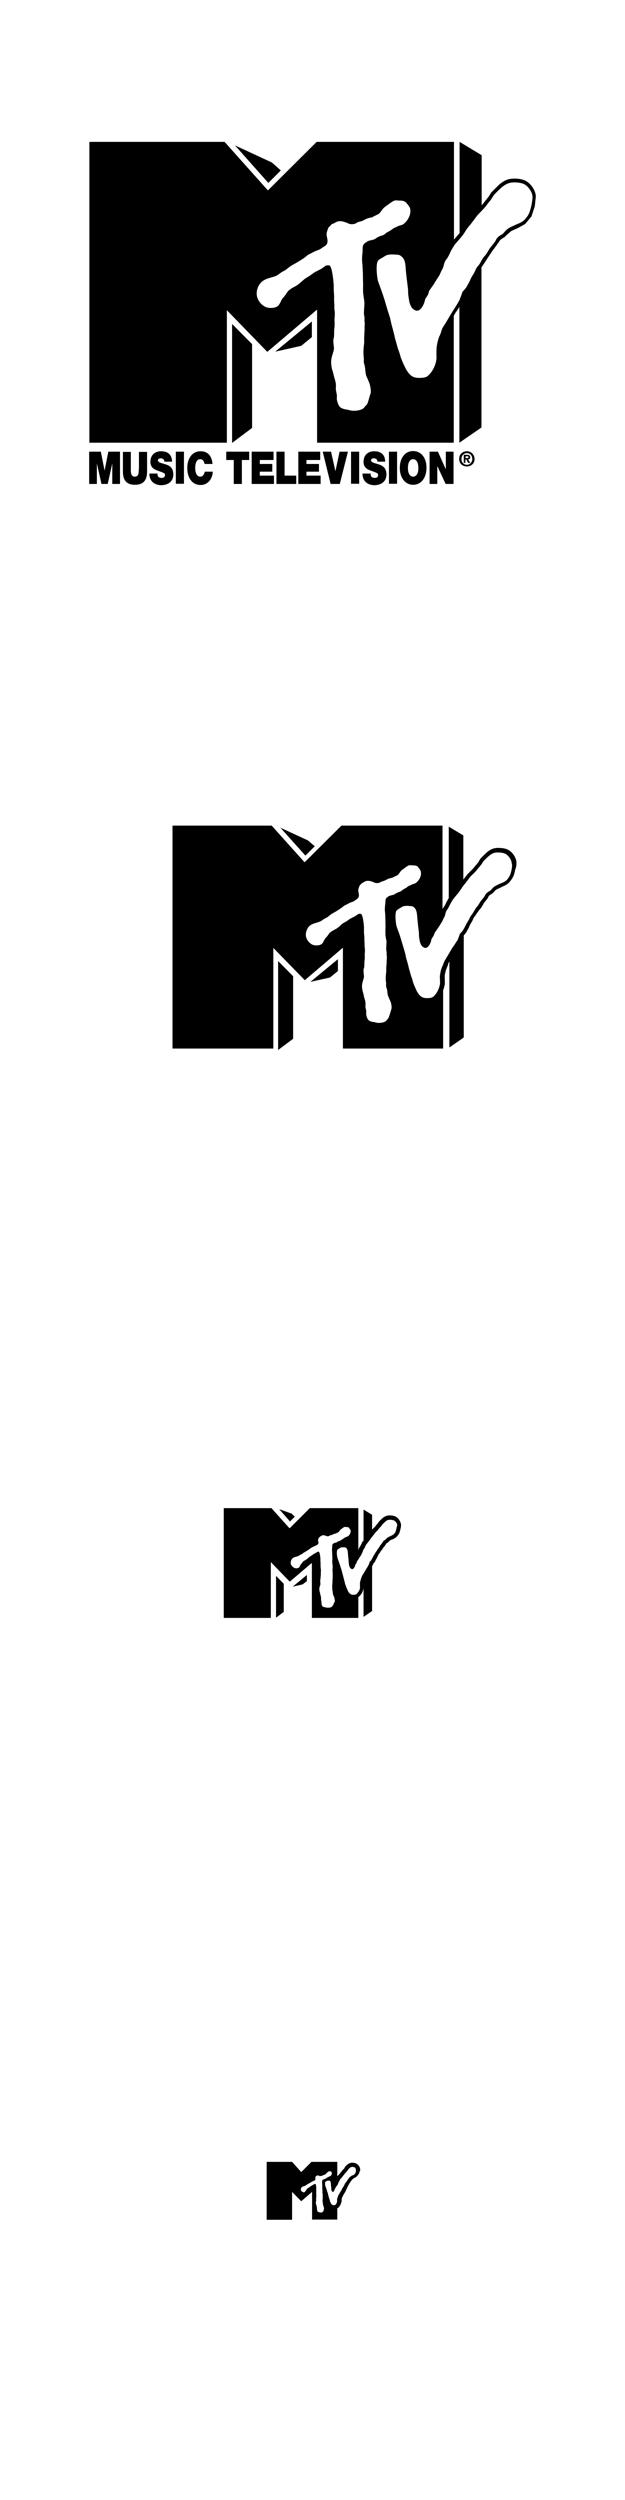 <?xml version="1.0" encoding="utf-8"?>
<!-- Generator: Adobe Illustrator 20.1.0, SVG Export Plug-In . SVG Version: 6.00 Build 0)  -->
<svg version="1.1" id="Layer_1" xmlns="http://www.w3.org/2000/svg" xmlns:xlink="http://www.w3.org/1999/xlink" x="0px" y="0px"
	 width="300px" height="1200px" viewBox="0 0 300 1200" style="enable-background:new 0 0 300 1200;" xml:space="preserve">
<style type="text/css">
	.st0{fill:none;}
	.st1{fill:#006600;}
	.st2{fill:none;stroke:#2C2C2C;stroke-miterlimit:10;}
	.st3{fill:#FDED02;}
</style>
<rect x="125.3" y="1027" class="st0" width="50" height="50"/>
<rect x="-1149" y="701" class="st1" width="116.1" height="116.1"/>
<rect x="330.3" y="900" class="st2" width="300" height="300"/>
<g>
	<path class="st0" d="M224.1,217.5c-1.4,0-2.6,1.1-2.6,2.8c0,1.7,1.2,2.8,2.6,2.8v0c1.4,0,2.6-1.1,2.6-2.8
		C226.7,218.6,225.5,217.5,224.1,217.5z M224.8,222.2l-0.9-1.7h-0.4v1.7h-0.8v-3.9h1.5c1,0,1.6,0.3,1.6,1.2c0,0.7-0.4,1-0.9,1l1,1.7
		H224.8z"/>
	<path class="st0" d="M224.1,219h-0.6v0.9h0.7c0.4,0,0.6-0.1,0.6-0.5C224.8,219,224.4,219,224.1,219z"/>
	<polygon points="121,165.2 111.4,155.5 111.4,212.6 121,205.4 	"/>
	<polygon points="149.7,161.8 149.7,154.3 132.1,168.8 144.6,166 	"/>
	<polygon points="134.8,81.8 130.5,78 112.8,69.8 128.8,87.8 	"/>
	<path d="M225.7,219.5c0-0.9-0.6-1.2-1.6-1.2h-1.5v3.9h0.8v-1.7h0.4l0.9,1.7h1l-1-1.7C225.3,220.5,225.7,220.2,225.7,219.5z
		 M224.2,219.9h-0.7V219h0.6c0.3,0,0.8,0,0.8,0.4C224.8,219.8,224.6,219.9,224.2,219.9z"/>
	<path d="M224.1,216.6c-1.9,0-3.7,1.3-3.7,3.7c0,2.3,1.7,3.6,3.7,3.6c1.9,0,3.7-1.3,3.7-3.6C227.7,218,226,216.6,224.1,216.6z
		 M224.1,223.1L224.1,223.1c-1.4,0-2.6-1.1-2.6-2.8c0-1.7,1.2-2.8,2.6-2.8c1.4,0,2.6,1.1,2.6,2.8
		C226.7,221.9,225.5,223.1,224.1,223.1z"/>
	<path d="M253,87.2c-1.6-1.1-4.5-1.7-7.4-1.4c-2.7,0.2-4.5,1.6-6,2.8c0,0-3.9,3.9-3.9,3.9l-1,1.7c0,0-3.5,4.4-3.5,4.4s0,0,0,0V74.5
		l-10.6-6.4l0,43.7l-0.1,0.2l-2.6,3V68.1H152l-23.4,23.3l-20.8-23.3H42.9v144.4h66v-63.6l19.4,20l23.9-20.3v63.9h65.6l0-60.9
		c0.5-0.9,0.9-1.6,0.9-1.6c0,0,0.6-0.8,0.6-0.8c0,0,0.6-0.9,1.2-1.9l0,65.2l10.6-7.3v-76.9c0.5-0.7,1.2-1.7,1.2-1.7
		c0.1-0.2,1.6-2.5,1.6-2.5c0,0,2.4-3.6,2.4-3.6c0-0.1,0.9-1.2,0.9-1.2l2.3-3.2c0.4-1,1.7-1.7,2.2-2l0.2-0.1l0.3-0.2l1.2-1.2
		c0,0,2-1.7,2-1.7l3.5-1.6l3.2-1.8c0,0,3-3.6,3-3.6l1.6-4.9c0,0,0.5-4.7,0.5-4.7C257.1,91.7,255.3,88.8,253,87.2z M173.9,126.5
		c0.1,0.5,0.3,4.7,0.3,5.4c0,2.1,0.1,4.4,0.1,5.4c-0.1,0.7,0,3.2,0,3.2c0.2,2,0.6,4.1,0.6,4.5c0.1,1-0.3,4.8-0.2,5.7
		c0,0.2,0.3,1.8,0.3,2.1c-0.2,1,0.1,2.2,0.1,2.6c-0.1,0.8-0.1,1.7-0.1,2.6c-0.1,1.4-0.1,2.9-0.2,4.1c0,0.3,0,2.6,0,2.6
		c-0.3,2.2-0.5,4.6-0.2,6.9c0.1,0.5,0,2,0,2.3c0.1,0.3,0.6,2.1,0.6,2.5c0.1,0.6,0.3,3.3,0.6,4c0.3,0.6,1.5,3.4,1.6,3.8
		c0.3,1.1,0.9,3.6,0.4,4.9c-0.5,1.2-1.1,4.2-1.6,4.9c-0.4,0.6-1,1-1.3,1.5c-0.3,0.4-0.8,0.8-1.3,1c-1.4,0.6-4,1-6.2,0.3
		c-0.9-0.3-2.3-0.2-3.8-1.1c-1.2-0.8-1.7-2.8-1.9-3.9c-0.1-0.5,0.1-1.9,0-2.1c0-0.3-0.5-2.4-0.5-3c0-0.3,0.1-1.7,0-2.6
		c-0.2-1.2-0.8-3.1-0.8-3.1c-0.2-0.8-0.6-2.5-0.6-2.5c-0.5-1.3-0.7-2.5-0.8-3.6c-0.2-1.9,0.2-3.5,0.7-5c0.2-0.8,0.5-1.6,0.6-2.4
		c0.1-0.6-0.4-3.2-0.3-4.1c0-0.4,0.3-1.5,0.3-1.7c0.1-0.7,0.1-2.7,0.1-3.1c0-0.4,0.3-2.1,0.2-3.8c0-0.7-0.1-1.4,0-2.1
		c0.1-0.8,0.2-2.7,0-3.6c-0.2-1.4-0.1-2.6-0.1-2.7c-0.1-1.4-0.2-3-0.1-4.2c0-0.2-0.2-2.4-0.2-3.1c0-0.4,0-3.1-0.1-3.4
		c-0.6-6.7-1.5-7.9-1.8-8.2c-0.4-0.2-1.3-0.2-1.9,0c-0.4,0.2-1.5,1.2-2.5,1.7c-0.9,0.5-2.6,1.3-3.2,1.7c-0.7,0.5-1.8,1.4-3.9,2.6
		c-0.5,0.3-1,0.8-1.5,1.2c-0.7,0.6-2.1,2-4.2,3.1c-1.1,0.5-2,1.2-2.8,1.9c-0.3,0.3-1.5,2.3-2.2,3c-0.7,0.7-1.2,1.7-1.3,2
		c-0.4,0.8-0.8,1.7-1.6,2.3c-1.2,0.9-3.9,1.1-5.6,0.4c-1-0.4-3.1-1.8-4-4.3c-0.9-2.4-0.2-5.5,1.7-7.5c1.2-1.3,3-1.9,4.8-2.4
		c1.1-0.3,2.2-0.6,3-1.1c0.4-0.2,1.7-1.2,2-1.4c0.4-0.3,1.9-1,2.1-1.2c0.3-0.2,1.8-1.5,2.8-2.1c1.7-0.9,3-1.7,3.8-2.2
		c0,0,2.3-1.3,3.8-2.7c0.3-0.3,1.8-0.9,3.4-1.8c0.4-0.2,2.1-0.8,2.5-1c0.3-0.1,1.4-1,1.8-1.2c1.5-0.8,2.2-1.7,1.8-4
		c-0.2-0.8-0.4-1.6-0.3-2.6c0-0.2,0.4-1.7,0.9-2.7c0.3-0.5,0.7-0.5,1-1c0.2-0.5,1.1-0.9,1.7-1c0.4-0.4,1.2-0.8,2.2-1
		c2.1-0.3,4.8,1.2,5.2,1.3c0.7,0.2,2,0.1,2.6-0.1c0.1,0,1-0.6,1.3-0.7c0.4-0.2,1.8-0.5,2-0.6c0.4-0.1,2.3-1.2,2.8-1.3
		c0.5-0.2,1.7-0.4,2.2-0.5c0.9-0.7,2.6-1.2,3.3-1.8c0.7-0.7,1.7-2.2,2-2.5c0.4-0.5,2.3-1.8,2.6-2c0.6-0.5,2-1.5,3-1.8
		c0.5-0.1,1.8,0.1,2.6,0.1c0.9,0,2.2,0.1,3.2,1.5c0.5,0.7,1.3,1.5,1.5,2.5c0.6,3.2-1.8,6.4-3.6,7.5c-0.2,0.1-1.1,0.4-1.6,0.5
		c-0.8,0.2-1.5,0.8-2,0.9c-1,0.3-1.5,1-1.9,1.2c-0.4,0.2-1.8,1.1-2.3,1.3c-0.3,0.2-0.9,1-2,1.3c-0.7,0.2-2.1,0.6-3.3,1.6
		c-0.5,0.4-2.4,0.8-3,0.9c-0.2,0.1-2.7,1.1-3,2.6c-0.3,1.5,0,1.9-0.3,4.1C173.7,124,173.8,125.6,173.9,126.5z M255.1,98.5
		c-0.2,0.9-0.7,3.1-1.4,4.4c-0.3,0.6-1.5,2.4-2.5,3.1c-0.9,0.7-2.2,1.3-2.8,1.5c-0.5,0.2-3,1.4-3.7,1.7c-1.2,0.7-1.9,1.4-2.5,2.1
		c-0.3,0.4-0.7,0.7-1,1.1c-0.2,0.1-2.4,1-3.2,2.9c-0.5,1.1-2.7,3.5-3.1,4.2c-0.6,1-1.4,2.5-2.2,3.3c-0.2,0.2-0.5,0.6-0.8,1
		c-0.3,0.4-0.5,0.8-0.8,1.3c-0.1,0.1-0.1,0.2-0.2,0.4c-0.5,0.9-1.1,1.9-1.5,2.2c-0.8,0.9-1.3,2.1-1.7,3.1c-0.2,0.4-1.6,2.4-2.1,3.8
		c-0.2,0.6-1.4,2.6-1.6,3c-0.3,0.7-1.8,2.2-2,2.5c-0.2,0.5-0.4,1.1-0.6,1.7c-0.2,0.6-0.7,1.7-0.8,2.2c-0.2,0.3-0.5,0.8-0.7,1.2
		c0,0,0,0,0,0c-0.2,0.3-0.4,0.7-0.6,1c-0.5,0.8-1,1.6-1.3,2.1c-0.2,0.3-0.4,0.6-0.6,0.9c-0.3,0.5-2.6,4.3-3.1,5.2
		c-0.2,0.4-0.5,0.8-0.8,1.3c-0.7,1-1.4,2.1-1.7,3.4c-0.2,0.8-0.8,2.2-0.9,2.3c-0.9,2.2-1.2,4.5-1.3,5.2c-0.1,1.1-0.1,2.2-0.1,3.2
		c0,1.1,0.1,2.2-0.1,3.2c-0.3,1.8-1,3.5-1.9,4.9c-0.2,0.4-1.1,1.6-2.1,2.5c-0.7,0.7-2,1-4.2,1c-3,0-4.3-1.1-5.9-3.5
		c-0.3-0.4-0.8-1.4-1.4-2.7c-0.8-1.7-1.5-3.3-2-5.3c-0.2-0.6-0.4-1.3-0.7-2c-0.3-0.7-0.8-2.8-0.9-3.1c-0.1-0.3-0.8-2.7-0.8-2.9
		c-0.3-1.5-0.7-2.8-1-4.1c-0.4-1.3-0.7-2.6-1-3.9c-0.2-1.3-0.9-3.3-1.4-4.8c0,0-0.9-3-1.2-4.1c-0.4-1.5-1.8-5.5-1.8-5.5
		c-0.5-1.4-1.7-4.6-1.8-5.1c-0.7-4.2-0.7-7.5,0-9c0.3-0.7,1.5-1.3,2.4-1.8c0.3-0.2,1.8-1.2,2.2-1.2c0.9-0.3,2.5-0.3,3.9-0.2
		c0.2,0,1.8,0,2.4,0.5c2.2,1.5,2.4,3.5,2.6,7.1c0,0,0.4,3.9,0.6,5.3c0.1,1.1,0.3,2.2,0.4,3.3c0.1,0.8,0.1,1.6,0.1,2.4
		c0.1,1.4,0.6,4.2,0.6,4.2c0.5,1.6,1,3.2,2.9,4c0.5,0.2,1.1,0.2,1.7-0.1c1.3-0.7,2.5-2.8,3-5.3c0-0.1,0.2-0.4,0.4-0.7
		c0.5-0.6,1.1-1.5,1.4-3c0.1-0.4,1-1.6,1.5-2.3c0.5-0.7,1-1.4,1.3-2c0.1-0.2,2.3-3.6,2.3-3.6s0.8-1.9,1.2-2.6
		c0.4-0.7,0.7-1.6,0.7-1.7c0.2-0.7,0.5-2.3,1.3-3.1c1-1.2,2.1-3.8,2.1-3.9c0.2-0.4,0.9-1.6,1.5-2.5c0,0,0.1-0.1,0.1-0.2v0
		c0,0,0,0,0-0.1c0.3-0.3,0.6-0.8,0.9-1.1l1.9-2.2c0.4-0.4,0.8-0.9,1.1-1.3c0.4-0.5,1.2-1.6,1.8-2.7c0.4-0.6,1.6-2.2,2-2.6
		c0.4-0.4,3.1-4.1,3.6-4.7c0.2-0.2,1.3-1.4,2-2.1c0,0,0,0,0,0c0.9-1,1.3-1.3,1.4-1.5c0.6-0.7,1.2-1.5,1.7-2.2
		c0.6-0.7,1.2-1.4,1.7-2.2c0.2-0.3,0.9-1.5,1.1-1.7c0.6-0.8,3.5-3.5,3.6-3.6c1.4-1.1,2.9-2.2,5.1-2.4c2.4-0.2,5,0.2,6.3,1.1
		c1.8,1.2,3.4,3.7,3.5,5.6C255.6,96,255.4,96.7,255.1,98.5z"/>
	<polygon points="50.2,225.9 50.2,225.9 48.4,216.8 42.8,216.8 42.8,232.3 46.5,232.3 46.5,222.4 46.5,222.4 48.7,232.3 51.7,232.3 
		53.9,222.4 53.9,222.4 53.9,232.3 57.6,232.3 57.6,216.8 52,216.8 	"/>
	<path d="M66.6,225.3c0,1.6,0,3.5-1.9,3.5c-1.9,0-1.9-2-1.9-3.5v-8.4H59v9.5c0,4.3,1.9,6.3,5.8,6.3c3.9,0,5.8-2.1,5.8-6.3v-9.5h-3.9
		V225.3z"/>
	<path d="M79.5,222.9c-1.8-0.6-3.6-0.8-3.7-1.9c0-0.9,0.9-1,1.4-1c0.4,0,0.8,0.1,1.2,0.4c0.3,0.3,0.5,0.7,0.5,1.2h3.7
		c-0.1-3.8-2.5-5-5.3-5c-2.6,0-5.1,1.5-5.1,5.1c0,3.1,2.3,3.8,4.3,4.5c2.2,0.8,2.7,1,2.7,1.8c0,1.2-1,1.4-1.6,1.4
		c-0.7,0-1.6-0.2-1.9-1.1c-0.1-0.3-0.1-0.6-0.1-1h-3.9c0,4.9,4.1,5.6,5.6,5.6c2.8,0,5.9-1.3,5.9-5.3
		C83.1,224.5,81.4,223.5,79.5,222.9z"/>
	<rect x="84.4" y="216.8" width="3.9" height="15.4"/>
	<path d="M96.1,228.8c-1.8,0-2.4-2.2-2.4-4.2c0-2.1,0.6-4.2,2.4-4.2c1.6,0,2,1.7,2.1,2.3h3.8c-0.3-3.9-2.3-6.1-5.7-6.1
		c-3.9,0-6.4,3.2-6.4,8.1c0,4.6,2.3,8.1,6.4,8.1c3.7,0,5.8-3.3,5.8-6.4h-3.8C98,227.7,97.4,228.8,96.1,228.8z"/>
	<polygon points="108.6,220.8 112.2,220.8 112.2,232.3 116.1,232.3 116.1,220.8 119.6,220.8 119.6,216.8 108.6,216.8 	"/>
	<polygon points="124.7,226.4 130.7,226.4 130.7,222.7 124.7,222.7 124.7,220.8 131.3,220.8 131.3,216.8 120.8,216.8 120.8,232.3 
		131.5,232.3 131.5,228.3 124.7,228.3 	"/>
	<polygon points="136.6,216.8 132.7,216.8 132.7,232.3 142.2,232.3 142.2,228.3 136.6,228.3 	"/>
	<polygon points="147.1,226.4 153.1,226.4 153.1,222.7 147.1,222.7 147.1,220.8 153.7,220.8 153.7,216.8 143.2,216.8 143.2,232.3 
		153.9,232.3 153.9,228.3 147.1,228.3 	"/>
	<polygon points="161,226.2 161,226.2 158.9,216.8 154.9,216.8 158.7,232.3 163.1,232.3 167,216.8 163,216.8 	"/>
	<rect x="168.5" y="216.8" width="3.9" height="15.4"/>
	<path d="M181.8,222.9c-1.8-0.6-3.6-0.8-3.7-1.9c0-0.9,0.9-1,1.4-1c0.4,0,0.8,0.1,1.2,0.4c0.3,0.3,0.5,0.7,0.5,1.2h3.7
		c-0.1-3.8-2.5-5-5.3-5c-2.6,0-5.1,1.5-5.1,5.1c0,3.1,2.3,3.8,4.3,4.5c2.2,0.8,2.7,1,2.7,1.8c0,1.2-1,1.4-1.6,1.4
		c-0.7,0-1.6-0.2-1.9-1.1c-0.1-0.3-0.1-0.6-0.1-1H174c0,4.9,4.1,5.6,5.6,5.6c2.8,0,5.9-1.3,5.9-5.3
		C185.4,224.5,183.6,223.5,181.8,222.9z"/>
	<rect x="186.7" y="216.8" width="3.9" height="15.4"/>
	<path d="M198.3,216.5c-3.9,0-6.4,3.4-6.4,8.1c0,4.7,2.6,8.1,6.4,8.1c3.9,0,6.4-3.4,6.4-8.1C204.8,219.9,202.2,216.5,198.3,216.5z
		 M198.3,228.8c-1,0-2.5-0.8-2.5-4.2c0-3.4,1.5-4.2,2.5-4.2c1,0,2.5,0.8,2.5,4.2C200.9,228,199.3,228.8,198.3,228.8z"/>
	<polygon points="214,225.1 213.9,225.1 210.2,216.8 206.2,216.8 206.2,232.3 209.9,232.3 209.9,223.9 210,223.9 213.9,232.3 
		217.7,232.3 217.7,216.8 214,216.8 	"/>
</g>
<polygon points="133.5,504 140.7,498.6 140.7,468.6 133.5,461.3 "/>
<polygon points="158.4,469.2 162.2,466.1 162.2,460.4 149,471.3 "/>
<polygon points="151.1,406.2 147.8,403.4 134.6,397.3 146.6,410.7 "/>
<path d="M247.9,413.9c-0.1-2-1.6-4.5-3.5-5.7c-1.1-0.8-3-1.2-4.9-1.2c-0.4,0-0.7,0-1.1,0c-2.4,0.2-4,1.5-4.9,2.3c0,0-2.4,2.2-3,3
	c-0.1,0.2-0.2,0.3-0.4,0.7c-0.1,0.2-0.3,0.4-0.3,0.6c-0.4,0.5-0.8,1-1.2,1.5l-0.1,0.1l-0.1,0.1c-0.4,0.5-0.8,1-1.3,1.6
	c-0.1,0.1-0.4,0.4-0.8,0.8l-0.1,0.1l-0.3,0.3l-0.3,0.3l0,0c-0.9,0.9-1,1.1-1.1,1.1l-0.4,0.5c-0.1,0.2-0.4,0.5-0.7,0.9
	c-0.3,0.4-0.7,0.9-1,1.3V401l-7-4.2l0,34.3c-0.4,0.6-0.7,1.2-0.9,1.6l0,0l0,0c0,0,0,0.1-0.1,0.1c0,0,0,0,0,0c-0.5,1.1-0.8,1.7-1,2
	c-0.1,0.2-0.2,0.3-0.2,0.3c-0.3,0.4-0.6,0.8-0.8,1.3l0-40.1h-48.5l-17.7,17.6l-15.8-17.6H82.8v107h48.4v-48.3l15.1,15.5l18.3-15.6
	v48.4h48.1l0-28c0.3-0.7,0.5-1.5,0.7-2.3c0.2-1,0.1-2,0.1-2.8c0-0.7-0.1-1.4,0-2.1c0-0.4,0.1-0.7,0.2-1c0.2-0.9,0.4-1.7,0.7-2.3
	l0-0.1c0.1-0.2,0.2-0.5,0.3-0.7c0.2-0.4,0.3-0.8,0.4-1.2c0.1-0.4,0.3-0.8,0.6-1.3l0,41.3l6.9-4.8v-48.9c0,0,0-0.1,0-0.1
	c0.1-0.1,0.1-0.2,0.2-0.2c0.3-0.3,0.5-0.6,0.7-0.9c0.3-0.3,0.5-0.6,0.6-1c0.1-0.1,0.2-0.3,0.3-0.5c0.5-0.8,0.8-1.4,0.9-1.8
	c0.2-0.5,0.7-1.4,1-1.9c0.3-0.4,0.4-0.6,0.5-0.9c0.3-0.6,0.5-1.3,0.9-1.7c0.4-0.4,0.7-1,1.3-1.9l0.1-0.1l0.1-0.1l0.1-0.1
	c0.2-0.4,0.4-0.6,0.6-0.9c0.2-0.3,0.3-0.4,0.3-0.4c0.8-0.8,1.4-1.9,1.9-2.8l0-0.1c0.1-0.1,0.4-0.5,0.6-0.8c0.9-1,1.5-1.8,1.8-2.6
	c0.2-0.4,0.6-0.7,1.3-1.1c0.2-0.1,0.3-0.2,0.5-0.3c0.4-0.4,0.7-0.7,1-1l0,0c0.4-0.5,0.7-0.8,1.3-1.1c0.5-0.2,2.2-1,2.5-1.2
	c0.6-0.2,1.8-0.8,2.6-1.4c1-0.8,2.1-2.4,2.4-3c0.5-0.8,0.9-2.1,1.2-3.8C247.8,416.2,247.9,415.5,247.9,413.9z M245.6,417.2
	c-0.1,0.7-0.5,2.3-1,3.3c-0.2,0.4-1.1,1.8-1.8,2.3c-0.7,0.5-1.7,1-2.1,1.1c-0.4,0.1-2.3,1-2.8,1.3c-0.9,0.5-1.4,1-1.9,1.6
	c-0.2,0.3-0.5,0.5-0.8,0.8c-0.1,0.1-1.8,0.8-2.4,2.2c-0.4,0.9-2,2.6-2.3,3.1c-0.4,0.7-1,1.8-1.6,2.4c-0.2,0.2-0.4,0.4-0.6,0.8
	c-0.2,0.3-0.4,0.6-0.6,1c-0.1,0.1-0.1,0.2-0.2,0.3c-0.4,0.6-0.8,1.4-1.1,1.7c-0.6,0.7-1,1.6-1.3,2.3c-0.1,0.3-1.2,1.8-1.6,2.8
	c-0.2,0.5-1.1,2-1.2,2.2c-0.2,0.5-1.4,1.6-1.5,1.8c-0.2,0.3-0.3,0.8-0.5,1.3c-0.1,0.4-0.5,1.3-0.6,1.6c-0.2,0.3-0.3,0.6-0.6,0.9
	c0,0,0,0,0,0c-0.2,0.3-0.3,0.5-0.5,0.8c-0.4,0.6-0.7,1.2-1,1.5c-0.2,0.2-0.3,0.4-0.5,0.7c-0.2,0.3-1.9,3.2-2.3,3.9
	c-0.2,0.3-0.4,0.6-0.6,1c-0.5,0.8-1,1.6-1.3,2.5c-0.2,0.6-0.6,1.6-0.7,1.7c-0.7,1.6-0.9,3.4-1,3.9c-0.1,0.8-0.1,1.6,0,2.4
	c0,0.9,0.1,1.7-0.1,2.4c-0.3,1.3-0.8,2.6-1.5,3.7c-0.2,0.3-0.8,1.2-1.6,1.9c-0.6,0.5-1.5,0.7-3.1,0.7c0,0,0,0,0,0
	c-2.2,0-3.2-0.8-4.4-2.6c-0.2-0.3-0.6-1-1-2c-0.6-1.3-1.1-2.4-1.5-4c-0.1-0.5-0.3-1-0.5-1.5c-0.2-0.5-0.6-2.1-0.7-2.3
	c0-0.3-0.6-2-0.6-2.2c-0.2-1.1-0.5-2.1-0.8-3.1c-0.3-1-0.6-2-0.7-2.9c-0.2-0.9-0.7-2.5-1-3.6c0,0-0.7-2.2-0.9-3
	c-0.3-1.1-1.3-4.1-1.3-4.1c-0.4-1-1.3-3.4-1.3-3.8c-0.5-3.1-0.5-5.6,0-6.7c0.3-0.5,1.1-1,1.8-1.4c0.2-0.1,1.4-0.9,1.6-0.9
	c0.5-0.1,1.2-0.2,1.9-0.2c0.3,0,0.7,0,1,0.1c0.1,0,1.4,0,1.8,0.3c1.6,1.1,1.8,2.6,2,5.3c0,0,0.3,2.9,0.4,4c0.1,0.8,0.2,1.6,0.3,2.5
	c0.1,0.6,0.1,1.2,0.1,1.8c0,1.1,0.4,3.1,0.4,3.1c0.4,1.2,0.7,2.4,2.2,3c0.2,0.1,0.3,0.1,0.5,0.1c0.2,0,0.5-0.1,0.7-0.2
	c1-0.5,1.9-2.1,2.2-4c0-0.1,0.2-0.3,0.3-0.5c0.3-0.5,0.8-1.1,1.1-2.2c0.1-0.3,0.7-1.2,1.1-1.7c0.4-0.6,0.8-1.1,1-1.5
	c0.1-0.1,1.7-2.7,1.7-2.7s0.6-1.4,0.9-1.9c0.3-0.5,0.5-1.2,0.5-1.3c0.1-0.6,0.4-1.7,0.9-2.3c0.7-0.9,1.5-2.8,1.6-2.9
	c0.2-0.3,0.7-1.2,1.1-1.9c0,0,0.1-0.1,0.1-0.1v0c0,0,0,0,0,0c0.2-0.3,0.5-0.6,0.6-0.8l1.4-1.7c0.3-0.3,0.6-0.6,0.8-1
	c0.3-0.4,0.9-1.2,1.4-2c0.3-0.5,1.2-1.7,1.5-2c0.3-0.3,2.3-3.1,2.7-3.5c0.1-0.2,1-1,1.5-1.5c0,0,0,0,0,0c0.7-0.7,1-1,1.1-1.1
	c0.4-0.6,0.9-1.1,1.3-1.6s0.9-1.1,1.3-1.6c0.2-0.2,0.7-1.1,0.8-1.3c0.4-0.6,2.6-2.6,2.7-2.7c1-0.8,2.1-1.7,3.8-1.8
	c0.3,0,0.6,0,0.9,0c1.5,0,3,0.3,3.8,0.9c1.4,0.9,2.5,2.8,2.6,4.2C245.9,415.3,245.8,415.9,245.6,417.2z M185.6,489.7
	c-0.2,0.3-0.6,0.6-1,0.8c-0.7,0.3-1.7,0.5-2.7,0.5c-0.6,0-1.3-0.1-1.9-0.3c-0.7-0.2-1.7-0.1-2.8-0.8c-0.9-0.6-1.3-2.1-1.4-2.9
	c-0.1-0.4,0-1.4,0-1.6c0-0.2-0.4-1.8-0.4-2.3c0-0.2,0.1-1.3,0-2c-0.1-0.9-0.6-2.3-0.6-2.3c-0.1-0.6-0.4-1.9-0.4-1.9
	c-0.3-0.9-0.5-1.9-0.6-2.7c-0.2-1.4,0.2-2.6,0.5-3.7c0.2-0.6,0.4-1.2,0.4-1.8c0-0.4-0.3-2.4-0.2-3.1c0-0.3,0.2-1.1,0.3-1.2
	c0.1-0.6,0.1-2.1,0.1-2.3c0-0.3,0.2-1.6,0.2-2.9c0-0.5-0.1-1,0-1.6c0.1-0.6,0.1-2,0-2.7c-0.2-1-0.1-1.9-0.1-2
	c-0.1-1.1-0.1-2.2-0.1-3.2c0-0.2-0.2-1.8-0.2-2.3c0-0.3,0-2.3,0-2.6c-0.4-5-1.1-5.9-1.4-6.1c-0.1-0.1-0.4-0.1-0.6-0.1
	c-0.3,0-0.6,0.1-0.8,0.2c-0.3,0.1-1.1,0.9-1.9,1.2c-0.7,0.4-2,1-2.4,1.3c-0.5,0.4-1.3,1-3,1.9c-0.4,0.2-0.7,0.6-1.1,0.9
	c-0.5,0.5-1.5,1.5-3.2,2.3c-0.8,0.4-1.5,0.9-2.1,1.4c-0.2,0.2-1.1,1.7-1.7,2.2c-0.5,0.5-0.9,1.3-1,1.5c-0.3,0.6-0.6,1.3-1.2,1.7
	c-0.5,0.4-1.5,0.6-2.4,0.6c-0.6,0-1.3-0.1-1.8-0.3c-0.8-0.3-2.3-1.4-3-3.2c-0.7-1.8-0.1-4.1,1.2-5.6c0.9-1,2.3-1.4,3.6-1.8
	c0.8-0.2,1.6-0.5,2.2-0.8c0.3-0.2,1.3-0.9,1.5-1c0.3-0.2,1.4-0.7,1.6-0.9c0.2-0.1,1.3-1.1,2.1-1.6c1.3-0.7,2.3-1.3,2.9-1.7
	c0,0,1.7-1,2.9-2.1c0.3-0.2,1.3-0.6,2.5-1.3c0.3-0.2,1.5-0.6,1.9-0.7c0.2-0.1,1.1-0.7,1.3-0.9c1.1-0.6,1.7-1.3,1.4-3
	c-0.1-0.6-0.3-1.2-0.2-1.9c0-0.2,0.3-1.3,0.7-2c0.2-0.4,0.5-0.4,0.7-0.7c0.2-0.4,0.8-0.7,1.2-0.8c0.3-0.3,0.9-0.6,1.6-0.7
	c0.2,0,0.3,0,0.5,0c1.5,0,3.1,0.9,3.4,1c0.2,0,0.4,0.1,0.7,0.1c0.5,0,1-0.1,1.3-0.2c0.1,0,0.7-0.4,1-0.5c0.3-0.1,1.3-0.4,1.5-0.5
	c0.3-0.1,1.7-0.9,2.1-1c0.4-0.1,1.2-0.3,1.7-0.4c0.7-0.5,2-0.9,2.5-1.3c0.6-0.5,1.3-1.7,1.5-1.9c0.3-0.4,1.7-1.3,1.9-1.5
	c0.5-0.4,1.5-1.1,2.2-1.3c0.1,0,0.2,0,0.3,0c0.4,0,1.2,0.1,1.7,0.1c0,0,0,0,0,0c0.7,0,1.7,0,2.4,1.1c0.4,0.6,1,1.1,1.1,1.9
	c0.5,2.4-1.3,4.8-2.7,5.6c-0.1,0.1-0.8,0.3-1.2,0.4c-0.6,0.2-1.1,0.6-1.5,0.7c-0.8,0.2-1.1,0.7-1.4,0.9c-0.3,0.2-1.4,0.8-1.7,1
	c-0.3,0.1-0.7,0.7-1.5,1c-0.5,0.2-1.6,0.5-2.5,1.2c-0.4,0.3-1.8,0.6-2.2,0.7c-0.2,0-2,0.8-2.2,1.9c-0.2,1.1,0,1.4-0.3,3.1
	c-0.1,1-0.1,2.2,0,2.9c0.1,0.3,0.2,3.5,0.2,4.1c0,1.6,0.1,3.3,0,4c0,0.5,0,2.4,0,2.4c0.1,1.5,0.4,3.1,0.5,3.3
	c0.1,0.7-0.2,3.6-0.1,4.2c0,0.1,0.2,1.3,0.2,1.6c-0.1,0.7,0.1,1.6,0.1,2c0,0.6-0.1,1.3-0.1,2c0,1.1-0.1,2.1-0.2,3.1
	c0,0.2,0,1.9,0,1.9c-0.2,1.7-0.4,3.4-0.1,5.1c0.1,0.3,0,1.5,0,1.7c0,0.3,0.4,1.6,0.5,1.9c0.1,0.4,0.2,2.5,0.5,3
	c0.2,0.5,1.1,2.6,1.2,2.8c0.3,0.8,0.7,2.7,0.3,3.7c-0.3,0.9-0.9,3.1-1.2,3.7C186.3,489,185.9,489.3,185.6,489.7z"/>
<g>
	<polygon points="132.5,776.5 136.2,773.7 136.2,760.2 132.5,756.4 	"/>
	<polygon points="145.3,760.5 147.3,758.9 147.3,756 140.5,761.6 	"/>
	<polygon points="141.5,728 139.9,726.5 134,724.4 139.2,730.3 	"/>
	<path d="M192.5,731.9c-0.1-1.3-1-2.9-2.2-3.7c-1-0.7-2.5-0.8-3.1-0.8c-0.2,0-0.4,0-0.6,0c-1.5,0.1-2.6,1-3.1,1.4
		c0,0-1.3,1.2-1.7,1.7c0,0.1-0.2,0.2-0.3,0.4c0,0.1-0.1,0.2-0.1,0.2c-0.2,0.3-0.4,0.5-0.6,0.7l-0.1,0.1c-0.2,0.3-0.4,0.5-0.6,0.8
		c-0.1,0.1-0.2,0.2-0.4,0.4l-0.1,0.1l-0.6,0.6v0l0,0v0c-0.3,0.3-0.3,0.3-0.4,0.4l0,0v-7.1l-4.1-2.5l0,14.9c-0.1,0.1-0.1,0.2-0.2,0.2
		l-0.5,0.5v0.3c-0.1,0.3-0.3,0.5-0.4,0.6c0,0,0,0,0,0l0,0l0,0l0,0l0,0.1c-0.3,0.7-0.5,1-0.5,1c-0.5,0.6-0.8,1.5-0.9,1.9c0,0,0,0,0,0
		l0-20.2h-23.3l-8.6,8.6l-1.1,1.1l-1.1-1.2l-7.6-8.5h-22.9v52.7H130v-23.1v-3.7l2.6,2.7l6.5,6.7l8.1-6.9l2.5-2.1v3.2v23.2h22.3l0-10
		c0.1-0.1,0.3-0.2,0.4-0.3c0.5-0.5,1-1.1,1.1-1.3c0,0,0,0,0,0c0.5-0.7,0.8-1.6,1-2.6l0,13.7l4.1-2.8v-21.4l0,0l0.1-0.2l0.1-0.2
		c0,0,0-0.1,0.1-0.2c0.1-0.2,0.2-0.5,0.3-0.7c0-0.1,0-0.1,0.1-0.2c0.4-0.4,0.7-0.7,0.8-1.1c0-0.1,0.1-0.1,0.1-0.2
		c0.3-0.5,0.4-0.8,0.6-1.1c0.1-0.2,0.3-0.6,0.4-0.8c0.1-0.2,0.2-0.4,0.3-0.6c0.1-0.2,0.2-0.5,0.3-0.6c0.2-0.3,0.5-0.6,0.8-1.1l0,0
		l0,0l0-0.1c0.1-0.2,0.2-0.3,0.3-0.4c0-0.1,0.1-0.1,0.1-0.1c0.4-0.5,0.8-1,1.1-1.6c0.1-0.1,0.2-0.2,0.3-0.3c0.5-0.6,0.8-1,1-1.5
		c0,0,0.1-0.1,0.3-0.2c0.1-0.1,0.3-0.1,0.5-0.3c0.2-0.2,0.4-0.4,0.6-0.6c0.2-0.2,0.3-0.3,0.4-0.4c0.2-0.1,1-0.5,1.2-0.5
		c0.4-0.1,1-0.5,1.6-0.9c0.8-0.6,1.5-1.8,1.5-1.8c0.3-0.5,0.5-1.3,0.7-2.2C192.4,733.3,192.5,732.8,192.5,731.9z M190.3,733.7
		c-0.1,0.3-0.3,1.2-0.5,1.7c-0.1,0.2-0.6,0.9-1,1.2c-0.4,0.3-0.9,0.5-1.1,0.6c-0.2,0.1-1.2,0.5-1.4,0.7c-0.5,0.3-0.7,0.5-1,0.8
		c-0.1,0.1-0.3,0.3-0.4,0.4c-0.1,0.1-0.9,0.4-1.2,1.1c-0.2,0.4-1,1.4-1.2,1.6c-0.2,0.4-0.5,1-0.8,1.3c-0.1,0.1-0.2,0.2-0.3,0.4
		c-0.1,0.1-0.2,0.3-0.3,0.5c0,0-0.1,0.1-0.1,0.1c-0.2,0.3-0.4,0.7-0.6,0.9c-0.3,0.4-0.5,0.8-0.7,1.2c-0.1,0.1-0.6,0.9-0.8,1.4
		c-0.1,0.2-0.6,1-0.6,1.1c-0.1,0.3-0.7,0.8-0.8,0.9c-0.1,0.2-0.2,0.4-0.2,0.7c-0.1,0.2-0.3,0.7-0.3,0.8c-0.1,0.1-0.2,0.3-0.3,0.5
		c0,0,0,0,0,0c-0.1,0.1-0.2,0.3-0.2,0.4c-0.2,0.3-0.4,0.6-0.5,0.8c-0.1,0.1-0.2,0.2-0.2,0.3c-0.1,0.2-1,1.7-1.2,2
		c-0.1,0.2-0.2,0.3-0.3,0.5c-0.3,0.4-0.5,0.8-0.7,1.3c-0.1,0.3-0.3,0.8-0.3,0.9c-0.3,0.8-0.5,1.7-0.5,2c-0.1,0.4,0,0.8,0,1.2
		c0,0.4,0,0.9,0,1.2c-0.1,0.7-0.4,1.4-0.8,1.9c-0.1,0.1-0.4,0.6-0.8,1c-0.3,0.3-0.8,0.4-1.6,0.4c0,0,0,0,0,0c-1.1,0-1.6-0.4-2.3-1.3
		c-0.1-0.1-0.3-0.5-0.5-1c-0.3-0.7-0.6-1.3-0.8-2c-0.1-0.2-0.2-0.5-0.3-0.8c-0.1-0.3-0.3-1.1-0.3-1.2c0-0.1-0.3-1-0.3-1.1
		c-0.1-0.6-0.3-1.1-0.4-1.6c-0.1-0.5-0.3-1-0.4-1.5c-0.1-0.5-0.3-1.3-0.5-1.8c0,0-0.4-1.2-0.5-1.6c-0.2-0.6-0.7-2.1-0.7-2.1
		c-0.2-0.5-0.7-1.8-0.7-2c-0.3-1.6-0.3-2.9,0-3.5c0.1-0.3,0.6-0.5,0.9-0.7c0.1-0.1,0.7-0.4,0.8-0.5c0.2-0.1,0.6-0.1,1-0.1
		c0.2,0,0.4,0,0.5,0c0.1,0,0.7,0,0.9,0.2c0.8,0.6,0.9,1.4,1,2.7c0,0,0.1,1.5,0.2,2.1c0.1,0.4,0.1,0.8,0.1,1.3c0,0.3,0,0.6,0.1,0.9
		c0,0.6,0.2,1.6,0.2,1.6c0.2,0.6,0.4,1.2,1.1,1.6c0.1,0,0.2,0.1,0.3,0.1c0.1,0,0.3,0,0.4-0.1c0.5-0.3,1-1.1,1.2-2.1
		c0-0.1,0.1-0.2,0.2-0.3c0.2-0.2,0.4-0.6,0.5-1.1c0-0.1,0.4-0.6,0.6-0.9c0.2-0.3,0.4-0.6,0.5-0.8c0-0.1,0.9-1.4,0.9-1.4
		s0.3-0.7,0.5-1c0.1-0.3,0.3-0.6,0.3-0.7c0.1-0.3,0.2-0.9,0.5-1.2c0.4-0.4,0.8-1.5,0.8-1.5c0.1-0.2,0.3-0.6,0.6-1c0,0,0,0,0.1-0.1v0
		c0,0,0,0,0,0c0.1-0.1,0.2-0.3,0.3-0.4l0.7-0.9c0.1-0.2,0.3-0.3,0.4-0.5c0.1-0.2,0.4-0.6,0.7-1c0.2-0.2,0.6-0.9,0.8-1
		c0.1-0.1,1.2-1.6,1.4-1.8c0.1-0.1,0.5-0.5,0.8-0.8c0,0,0,0,0,0c0.4-0.4,0.5-0.5,0.5-0.6c0.2-0.3,0.4-0.6,0.7-0.8
		c0.2-0.3,0.5-0.5,0.7-0.8c0.1-0.1,0.3-0.6,0.4-0.6c0.2-0.3,1.4-1.3,1.4-1.4c0.5-0.4,1.1-0.9,2-0.9c0.2,0,0.3,0,0.5,0
		c0.8,0,1.6,0.2,2,0.5c0.7,0.5,1.3,1.4,1.3,2.1C190.5,732.7,190.4,733,190.3,733.7z M159.9,770.5c-0.2,0.2-0.4,0.4-0.5,0.6
		c-0.1,0.2-0.3,0.3-0.5,0.4c-0.3,0.1-0.9,0.2-1.4,0.2c-0.3,0-0.7,0-1-0.1c-0.3-0.1-0.9-0.1-1.5-0.4c-0.5-0.3-0.6-1.1-0.7-1.5
		c0-0.2,0-0.7,0-0.8c0-0.1-0.2-0.9-0.2-1.2c0-0.1,0-0.7,0-1c-0.1-0.5-0.3-1.2-0.3-1.2c-0.1-0.3-0.2-1-0.2-1c-0.2-0.5-0.3-1-0.3-1.4
		c-0.1-0.7,0.1-1.4,0.3-1.9c0.1-0.3,0.2-0.6,0.2-0.9c0-0.2-0.1-1.2-0.1-1.6c0-0.1,0.1-0.6,0.1-0.6c0-0.3,0.1-1.1,0.1-1.2
		c0-0.2,0.1-0.8,0.1-1.5c0-0.3,0-0.5,0-0.8c0-0.3,0.1-1,0-1.4c-0.1-0.5-0.1-1-0.1-1c0-0.6-0.1-1.1,0-1.6c0-0.1-0.1-0.9-0.1-1.2
		c0-0.2,0-1.2,0-1.3c-0.2-2.6-0.6-3.1-0.7-3.2c-0.1,0-0.2-0.1-0.3-0.1c-0.1,0-0.3,0-0.4,0.1c-0.2,0.1-0.6,0.4-1,0.6
		c-0.4,0.2-1,0.5-1.2,0.7c-0.3,0.2-0.7,0.5-1.5,1c-0.2,0.1-0.4,0.3-0.6,0.5c-0.3,0.2-0.8,0.8-1.6,1.2c-0.4,0.2-0.8,0.4-1.1,0.7
		c-0.1,0.1-0.6,0.9-0.9,1.2c-0.3,0.3-0.5,0.6-0.5,0.8c-0.1,0.3-0.3,0.7-0.6,0.9c-0.3,0.2-0.8,0.3-1.2,0.3c-0.3,0-0.7-0.1-0.9-0.2
		c-0.4-0.2-1.2-0.7-1.6-1.6c-0.4-0.9-0.1-2.1,0.6-2.9c0.5-0.5,1.2-0.7,1.9-0.9c0.4-0.1,0.8-0.2,1.2-0.4c0.2-0.1,0.6-0.5,0.8-0.5
		c0.2-0.1,0.7-0.4,0.8-0.4c0.1-0.1,0.7-0.6,1.1-0.8c0.7-0.4,1.2-0.7,1.5-0.9c0,0,0.9-0.5,1.5-1.1c0.1-0.1,0.7-0.3,1.3-0.7
		c0.2-0.1,0.8-0.3,1-0.4c0.1-0.1,0.6-0.4,0.7-0.4c0.6-0.3,0.9-0.7,0.7-1.5c-0.1-0.3-0.2-0.6-0.1-1c0-0.1,0.1-0.7,0.4-1
		c0.1-0.2,0.3-0.2,0.4-0.4c0.1-0.2,0.4-0.3,0.6-0.4c0.2-0.1,0.5-0.3,0.8-0.4c0.1,0,0.2,0,0.3,0c0.8,0,1.6,0.5,1.7,0.5
		c0.1,0,0.2,0,0.3,0c0.2,0,0.5,0,0.7-0.1c0.1,0,0.4-0.2,0.5-0.3c0.2-0.1,0.7-0.2,0.8-0.2c0.2-0.1,0.9-0.4,1.1-0.5
		c0.2-0.1,0.6-0.2,0.9-0.2c0.4-0.3,1-0.5,1.3-0.7c0.3-0.3,0.7-0.9,0.8-1c0.1-0.2,0.9-0.7,1-0.8c0.2-0.2,0.8-0.6,1.2-0.7
		c0,0,0.1,0,0.1,0c0.2,0,0.6,0.1,0.9,0.1c0,0,0,0,0,0c0.4,0,0.9,0,1.2,0.6c0.2,0.3,0.5,0.6,0.6,1c0.2,1.2-0.7,2.5-1.4,2.9
		c-0.1,0-0.4,0.1-0.6,0.2c-0.3,0.1-0.6,0.3-0.8,0.4c-0.4,0.1-0.6,0.4-0.7,0.5c-0.2,0.1-0.7,0.4-0.9,0.5c-0.1,0.1-0.4,0.4-0.8,0.5
		c-0.3,0.1-0.8,0.2-1.3,0.6c-0.2,0.2-0.9,0.3-1.2,0.4c-0.1,0-1,0.4-1.1,1c-0.1,0.6,0,0.7-0.1,1.6c-0.1,0.5,0,1.1,0,1.5
		c0,0.2,0.1,1.8,0.1,2.1c0,0.8,0.1,1.7,0,2.1c0,0.3,0,1.2,0,1.2c0.1,0.8,0.2,1.6,0.2,1.7c0,0.4-0.1,1.8-0.1,2.2
		c0,0.1,0.1,0.7,0.1,0.8c-0.1,0.4,0,0.8,0,1c0,0.3,0,0.6,0,1c0,0.5,0,1.1-0.1,1.6c0,0.1,0,1,0,1c-0.1,0.9-0.2,1.8-0.1,2.7
		c0,0.2,0,0.8,0,0.9c0,0.1,0.2,0.8,0.2,1c0,0.2,0.1,1.3,0.2,1.5c0.1,0.2,0.6,1.3,0.6,1.5c0.1,0.4,0.3,1.4,0.2,1.9
		C160.3,769.1,160.1,770.2,159.9,770.5z"/>
</g>
<path class="st3" d="M149.9,1051.7C149.9,1051.7,149.9,1051.7,149.9,1051.7l0.8,0.7L149.9,1051.7z"/>
<path class="st3" d="M149.9,1051.7l0.8,0.5c0,0,0,0,0,0L149.9,1051.7L149.9,1051.7z"/>
<g>
	<path class="st0" d="M170.2,1040.3c-0.2-0.1-0.6-0.2-1-0.2c-0.1,0-0.2,0-0.2,0c-0.4,0-0.7,0.3-1,0.5c0,0-0.6,0.6-0.7,0.7
		c0,0-0.2,0.3-0.2,0.3c-0.1,0.2-0.2,0.3-0.3,0.4c-0.1,0.1-0.2,0.3-0.3,0.4c0,0-0.1,0.1-0.3,0.3c0,0,0,0,0,0
		c-0.1,0.1-0.4,0.4-0.4,0.4c-0.1,0.1-0.6,0.9-0.7,0.9c-0.1,0.1-0.3,0.4-0.4,0.5c-0.1,0.2-0.3,0.4-0.4,0.5c-0.1,0.1-0.1,0.2-0.2,0.3
		l-0.4,0.4c-0.1,0.1-0.1,0.2-0.2,0.2c0,0,0,0,0,0v0c0,0,0,0,0,0c-0.1,0.2-0.2,0.4-0.3,0.5c0,0-0.2,0.5-0.4,0.8
		c-0.1,0.2-0.2,0.5-0.3,0.6c0,0-0.1,0.2-0.1,0.3c-0.1,0.1-0.2,0.5-0.2,0.5s-0.4,0.7-0.5,0.7c-0.1,0.1-0.2,0.2-0.3,0.4
		c-0.1,0.1-0.3,0.4-0.3,0.5c-0.1,0.3-0.2,0.5-0.3,0.6c0,0.1-0.1,0.1-0.1,0.1c-0.1,0.5-0.3,0.9-0.6,1.1c-0.1,0-0.1,0.1-0.2,0.1
		c0,0-0.1,0-0.1,0c-0.4-0.2-0.5-0.5-0.6-0.8c0,0-0.1-0.5-0.1-0.8c0-0.2,0-0.3,0-0.5c0-0.2-0.1-0.4-0.1-0.7c0-0.3-0.1-1.1-0.1-1.1
		c-0.1-0.7-0.1-1.1-0.5-1.4c-0.1-0.1-0.4-0.1-0.5-0.1c-0.1,0-0.2,0-0.3,0c-0.2,0-0.4,0-0.5,0.1c-0.1,0-0.4,0.2-0.4,0.2
		c-0.2,0.1-0.4,0.2-0.5,0.4c-0.1,0.3-0.2,1,0,1.8c0,0.1,0.3,0.7,0.4,1c0,0,0.3,0.8,0.4,1.1c0.1,0.2,0.2,0.8,0.2,0.8
		c0.1,0.3,0.2,0.7,0.3,0.9c0,0.3,0.1,0.5,0.2,0.8c0.1,0.3,0.2,0.5,0.2,0.8c0,0,0.2,0.5,0.2,0.6c0,0.1,0.1,0.5,0.2,0.6
		c0,0.1,0.1,0.3,0.1,0.4c0.1,0.4,0.2,0.7,0.4,1.1c0.1,0.3,0.2,0.5,0.3,0.5c0.3,0.5,0.6,0.7,1.2,0.7c0,0,0,0,0,0
		c0.4,0,0.7-0.1,0.8-0.2c0.2-0.2,0.4-0.4,0.4-0.5c0.2-0.3,0.3-0.6,0.4-1c0-0.2,0-0.4,0-0.6c0-0.2,0-0.4,0-0.6c0-0.1,0.1-0.6,0.3-1
		c0,0,0.1-0.3,0.2-0.5c0.1-0.3,0.2-0.5,0.3-0.7c0.1-0.1,0.1-0.2,0.2-0.3c0.1-0.2,0.6-1,0.6-1c0-0.1,0.1-0.1,0.1-0.2
		c0.1-0.1,0.2-0.3,0.3-0.4c0-0.1,0.1-0.1,0.1-0.2c0,0,0,0,0,0c0.1-0.1,0.1-0.2,0.1-0.2c0-0.1,0.1-0.3,0.2-0.4c0-0.1,0.1-0.3,0.1-0.3
		c0-0.1,0.3-0.4,0.4-0.5c0-0.1,0.3-0.5,0.3-0.6c0.1-0.3,0.4-0.7,0.4-0.7c0.1-0.2,0.2-0.4,0.3-0.6c0.1-0.1,0.2-0.3,0.3-0.4
		c0,0,0,0,0,0c0,0,0,0,0,0c0.1-0.1,0.1-0.2,0.2-0.3c0.1-0.1,0.1-0.2,0.2-0.2c0.2-0.2,0.3-0.5,0.4-0.7c0.1-0.1,0.5-0.6,0.6-0.8
		c0.2-0.4,0.6-0.6,0.6-0.6c0.1-0.1,0.1-0.1,0.2-0.2c0.1-0.1,0.3-0.3,0.5-0.4c0.1-0.1,0.6-0.3,0.7-0.3c0.1,0,0.4-0.2,0.6-0.3
		c0.2-0.1,0.4-0.5,0.5-0.6c0.1-0.3,0.2-0.7,0.3-0.9c0.1-0.4,0.1-0.5,0.1-0.9C170.9,1041.1,170.6,1040.6,170.2,1040.3z"/>
	<path class="st0" d="M154.7,1046.3c0-0.3,0.5-0.5,0.6-0.5c0.1,0,0.5-0.1,0.6-0.2c0.2-0.2,0.5-0.3,0.7-0.3c0.2-0.1,0.3-0.2,0.4-0.3
		c0.1,0,0.4-0.2,0.5-0.3c0.1,0,0.2-0.2,0.4-0.2c0.1,0,0.3-0.1,0.4-0.2c0.1,0,0.3-0.1,0.3-0.1c0.4-0.2,0.8-0.9,0.7-1.5
		c0-0.2-0.2-0.4-0.3-0.5c-0.2-0.3-0.5-0.3-0.6-0.3c0,0,0,0,0,0c-0.1,0-0.3,0-0.4,0c0,0-0.1,0-0.1,0c-0.2,0.1-0.5,0.3-0.6,0.4
		c-0.1,0-0.4,0.3-0.5,0.4c0,0.1-0.2,0.4-0.4,0.5c-0.1,0.1-0.5,0.2-0.7,0.4c-0.1,0-0.3,0.1-0.4,0.1c-0.1,0-0.5,0.2-0.6,0.3
		c-0.1,0-0.3,0.1-0.4,0.1c-0.1,0-0.2,0.1-0.3,0.1c-0.1,0-0.2,0-0.4,0c-0.1,0-0.1,0-0.2,0c-0.1,0-0.5-0.3-0.9-0.3c0,0-0.1,0-0.1,0
		c-0.2,0-0.4,0.1-0.4,0.2c-0.1,0-0.3,0.1-0.3,0.2c0,0.1-0.1,0.1-0.2,0.2c-0.1,0.2-0.2,0.5-0.2,0.5c0,0.2,0,0.4,0.1,0.5
		c0.1,0.5-0.1,0.6-0.4,0.8c-0.1,0-0.3,0.2-0.4,0.2c-0.1,0-0.4,0.1-0.5,0.2c-0.3,0.2-0.6,0.3-0.7,0.4c-0.3,0.3-0.8,0.5-0.8,0.5
		c-0.2,0.1-0.4,0.3-0.8,0.4c-0.2,0.1-0.5,0.4-0.6,0.4c-0.1,0-0.3,0.2-0.4,0.2c-0.1,0-0.3,0.2-0.4,0.3c-0.2,0.1-0.4,0.2-0.6,0.2
		c-0.4,0.1-0.7,0.2-1,0.5c-0.4,0.4-0.5,1-0.3,1.5c0.2,0.5,0.6,0.8,0.8,0.8c0.1,0.1,0.3,0.1,0.5,0.1c0.2,0,0.5-0.1,0.6-0.2
		c0.2-0.1,0.2-0.3,0.3-0.5c0-0.1,0.1-0.3,0.3-0.4c0.1-0.1,0.4-0.5,0.4-0.6c0.2-0.1,0.3-0.3,0.6-0.4c0.4-0.2,0.7-0.5,0.8-0.6
		c0.1-0.1,0.2-0.2,0.3-0.2c0.4-0.2,0.7-0.4,0.8-0.5c0.1-0.1,0.5-0.2,0.6-0.3c0.2-0.1,0.4-0.3,0.5-0.3c0.1,0,0.1,0,0.2,0
		c0.1,0,0.1,0,0.2,0c0.1,0,0.3,0.3,0.4,1.6c0,0.1,0,0.6,0,0.7c0,0.1,0.1,0.6,0,0.6c0,0.3,0,0.6,0,0.8c0,0,0,0.3,0,0.5
		c0,0.2,0,0.6,0,0.7c0,0.1,0,0.3,0,0.4c0,0.3,0,0.7,0,0.8c0,0.1,0,0.5,0,0.6c0,0-0.1,0.3-0.1,0.3c0,0.2,0.1,0.7,0.1,0.8
		c0,0.2-0.1,0.3-0.1,0.5c-0.1,0.3-0.2,0.6-0.1,1c0,0.2,0.1,0.5,0.2,0.7c0,0,0.1,0.3,0.1,0.5c0,0,0.1,0.4,0.2,0.6c0,0.2,0,0.5,0,0.5
		c0,0.1,0.1,0.5,0.1,0.6c0,0,0,0.3,0,0.4c0,0.2,0.1,0.6,0.4,0.8c0.3,0.2,0.6,0.2,0.8,0.2c0.2,0.1,0.3,0.1,0.5,0.1
		c0.3,0,0.6-0.1,0.7-0.1c0.1,0,0.2-0.1,0.3-0.2c0.1-0.1,0.2-0.2,0.3-0.3c0.1-0.1,0.2-0.7,0.3-1c0.1-0.3,0-0.8-0.1-1
		c0-0.1-0.3-0.6-0.3-0.8c-0.1-0.1-0.1-0.7-0.1-0.8c0-0.1-0.1-0.4-0.1-0.5c0-0.1,0-0.4,0-0.5c-0.1-0.5,0-0.9,0-1.4c0,0,0-0.4,0-0.5
		c0-0.3,0-0.5,0-0.8c0-0.2,0-0.4,0-0.5c0-0.1-0.1-0.3,0-0.5c0-0.1,0-0.4-0.1-0.4c0-0.2,0.1-0.9,0-1.1c0-0.1-0.1-0.5-0.1-0.9
		c0,0,0-0.5,0-0.6c0-0.2,0-0.7,0-1.1c0-0.1,0-1-0.1-1.1c0-0.2,0-0.5,0-0.8C154.7,1046.7,154.6,1046.6,154.7,1046.3z"/>
	<path d="M172.9,1041.4c0-1-0.7-2.1-1.6-2.7c-0.7-0.5-1.7-0.6-2.1-0.6c-0.1,0-0.3,0-0.4,0c-1.1,0.1-1.8,0.7-2.1,0.9c0,0-0.8,0.7-1,1
		c0,0-0.1,0.2-0.2,0.3l0,0.1c-0.1,0.1-0.2,0.2-0.2,0.3l0,0c-0.1,0.1-0.2,0.3-0.3,0.4c0,0-0.1,0.1-0.1,0.1l-0.1,0.1l-0.5,0.5v0
		l-0.1,0.1c-0.1,0.2-0.4,0.6-0.5,0.7c-0.2,0.2-0.5,0.6-0.6,0.7c-0.1,0.1-0.1,0.2-0.2,0.3c0,0-0.1,0.1-0.1,0.1c0,0.1-0.1,0.1-0.1,0.1
		l0,0l0,0l-0.4,0.4c-0.1,0.1-0.1,0.1-0.2,0.2l-0.2,0.2l0-6.9h-12.4l-4.9,4.9l-4.4-4.9h-12.2v27.8h12.2v-13.4l4.4,4.5l5.2-4.5v13.3
		h12.1l0-5.4c0.2-0.1,0.4-0.2,0.6-0.4c0.2-0.1,0.3-0.3,0.4-0.5c0.1-0.2,0.2-0.3,0.3-0.4c0.3-0.5,0.5-1.1,0.7-1.7
		c0.1-0.4,0.1-0.8,0.1-1.1c0-0.1,0-0.2,0-0.3c0-0.2,0.1-0.4,0.1-0.5c0.1-0.2,0.2-0.4,0.2-0.6c0,0,0.1-0.1,0.1-0.1l0,0l0,0
		c0.1-0.1,0.2-0.2,0.2-0.4c0.1-0.1,0.4-0.8,0.5-0.9l0,0l0.1-0.1l0-0.1c0.1-0.1,0.2-0.3,0.3-0.4l0.1-0.2l0,0l0.1-0.2l0.1-0.1l0.1-0.2
		l0.1-0.2l0-0.1c0-0.1,0.1-0.2,0.1-0.4c0.2-0.2,0.3-0.4,0.4-0.6l0-0.1c0.1-0.3,0.3-0.5,0.3-0.7c0-0.1,0.1-0.2,0.2-0.3
		c0.1-0.1,0.2-0.3,0.2-0.4c0,0,0-0.1,0-0.1c0.2-0.2,0.3-0.4,0.4-0.7l0.2-0.3c0.3-0.3,0.5-0.6,0.6-0.9c0,0,0-0.1,0.1-0.1
		c0.2-0.2,0.4-0.5,0.5-0.7l0.1,0l0.2-0.2c0.2-0.1,0.3-0.3,0.4-0.4l0,0c0.1-0.1,0.3-0.2,0.4-0.2c0.3-0.1,0.7-0.3,1-0.6
		c0.6-0.5,1-1.2,1.1-1.3c0.2-0.3,0.3-0.8,0.5-1.4C172.8,1042.2,172.9,1041.9,172.9,1041.4z M154.6,1047.9c0,0.1,0.1,0.9,0.1,1.1
		c0,0.4,0,0.9,0,1.1c0,0.1,0,0.6,0,0.6c0,0.4,0.1,0.8,0.1,0.9c0,0.2-0.1,1,0,1.1c0,0,0.1,0.4,0.1,0.4c0,0.2,0,0.4,0,0.5
		c0,0.2,0,0.3,0,0.5c0,0.3,0,0.6,0,0.8c0,0.1,0,0.5,0,0.5c-0.1,0.4-0.1,0.9,0,1.4c0,0.1,0,0.4,0,0.5c0,0.1,0.1,0.4,0.1,0.5
		c0,0.1,0.1,0.7,0.1,0.8c0.1,0.1,0.3,0.7,0.3,0.8c0.1,0.2,0.2,0.7,0.1,1c-0.1,0.2-0.2,0.8-0.3,1c-0.1,0.1-0.2,0.2-0.3,0.3
		c-0.1,0.1-0.2,0.2-0.3,0.2c-0.2,0.1-0.4,0.1-0.7,0.1c-0.2,0-0.3,0-0.5-0.1c-0.2-0.1-0.5,0-0.8-0.2c-0.2-0.2-0.3-0.6-0.4-0.8
		c0-0.1,0-0.4,0-0.4c0-0.1-0.1-0.5-0.1-0.6c0-0.1,0-0.3,0-0.5c0-0.2-0.2-0.6-0.2-0.6c0-0.2-0.1-0.5-0.1-0.5
		c-0.1-0.3-0.1-0.5-0.2-0.7c0-0.4,0-0.7,0.1-1c0-0.2,0.1-0.3,0.1-0.5c0-0.1-0.1-0.6-0.1-0.8c0-0.1,0.1-0.3,0.1-0.3
		c0-0.1,0-0.5,0-0.6c0-0.1,0.1-0.4,0-0.8c0-0.1,0-0.3,0-0.4c0-0.2,0-0.5,0-0.7c0-0.3,0-0.5,0-0.5c0-0.3,0-0.6,0-0.8c0,0,0-0.5,0-0.6
		c0-0.1,0-0.6,0-0.7c-0.1-1.3-0.3-1.6-0.4-1.6c0,0-0.1,0-0.2,0c-0.1,0-0.2,0-0.2,0c-0.1,0-0.3,0.2-0.5,0.3c-0.2,0.1-0.5,0.3-0.6,0.3
		c-0.1,0.1-0.4,0.3-0.8,0.5c-0.1,0.1-0.2,0.2-0.3,0.2c-0.1,0.1-0.4,0.4-0.8,0.6c-0.2,0.1-0.4,0.2-0.6,0.4c-0.1,0.1-0.3,0.5-0.4,0.6
		c-0.1,0.1-0.2,0.3-0.3,0.4c-0.1,0.2-0.2,0.3-0.3,0.5c-0.1,0.1-0.4,0.2-0.6,0.2c-0.2,0-0.3,0-0.5-0.1c-0.2-0.1-0.6-0.4-0.8-0.8
		c-0.2-0.5,0-1.1,0.3-1.5c0.2-0.3,0.6-0.4,1-0.5c0.2-0.1,0.4-0.1,0.6-0.2c0.1,0,0.3-0.2,0.4-0.3c0.1-0.1,0.4-0.2,0.4-0.2
		c0.1,0,0.4-0.3,0.6-0.4c0.3-0.2,0.6-0.3,0.8-0.4c0,0,0.5-0.3,0.8-0.5c0.1-0.1,0.4-0.2,0.7-0.4c0.1,0,0.4-0.2,0.5-0.2
		c0.1,0,0.3-0.2,0.4-0.2c0.3-0.2,0.4-0.3,0.4-0.8c0-0.2-0.1-0.3-0.1-0.5c0,0,0.1-0.3,0.2-0.5c0.1-0.1,0.1-0.1,0.2-0.2
		c0-0.1,0.2-0.2,0.3-0.2c0.1-0.1,0.2-0.2,0.4-0.2c0,0,0.1,0,0.1,0c0.4,0,0.8,0.2,0.9,0.3c0,0,0.1,0,0.2,0c0.1,0,0.3,0,0.4,0
		c0,0,0.2-0.1,0.3-0.1c0.1,0,0.4-0.1,0.4-0.1c0.1,0,0.5-0.2,0.6-0.3c0.1,0,0.3-0.1,0.4-0.1c0.2-0.1,0.5-0.2,0.7-0.4
		c0.1-0.1,0.3-0.4,0.4-0.5c0.1-0.1,0.5-0.4,0.5-0.4c0.1-0.1,0.4-0.3,0.6-0.4c0,0,0,0,0.1,0c0.1,0,0.3,0,0.4,0c0,0,0,0,0,0
		c0.2,0,0.4,0,0.6,0.3c0.1,0.1,0.3,0.3,0.3,0.5c0.1,0.6-0.4,1.3-0.7,1.5c0,0-0.2,0.1-0.3,0.1c-0.2,0-0.3,0.2-0.4,0.2
		c-0.2,0.1-0.3,0.2-0.4,0.2c-0.1,0-0.4,0.2-0.5,0.3c-0.1,0-0.2,0.2-0.4,0.3c-0.1,0-0.4,0.1-0.7,0.3c-0.1,0.1-0.5,0.2-0.6,0.2
		c0,0-0.5,0.2-0.6,0.5c-0.1,0.3,0,0.4-0.1,0.8C154.6,1047.4,154.6,1047.7,154.6,1047.9z M170.8,1042.3c0,0.2-0.1,0.6-0.3,0.9
		c-0.1,0.1-0.3,0.5-0.5,0.6c-0.2,0.1-0.4,0.3-0.6,0.3c-0.1,0-0.6,0.3-0.7,0.3c-0.2,0.1-0.4,0.3-0.5,0.4c-0.1,0.1-0.1,0.1-0.2,0.2
		c0,0-0.5,0.2-0.6,0.6c-0.1,0.2-0.5,0.7-0.6,0.8c-0.1,0.2-0.3,0.5-0.4,0.7c0,0-0.1,0.1-0.2,0.2c-0.1,0.1-0.1,0.2-0.2,0.3
		c0,0,0,0,0,0c0,0,0,0,0,0c-0.1,0.2-0.2,0.4-0.3,0.4c-0.2,0.2-0.3,0.4-0.3,0.6c0,0.1-0.3,0.5-0.4,0.7c0,0.1-0.3,0.5-0.3,0.6
		c-0.1,0.1-0.4,0.4-0.4,0.5c0,0.1-0.1,0.2-0.1,0.3c0,0.1-0.1,0.3-0.2,0.4c0,0.1-0.1,0.2-0.1,0.2c0,0,0,0,0,0c0,0.1-0.1,0.1-0.1,0.2
		c-0.1,0.2-0.2,0.3-0.3,0.4c0,0.1-0.1,0.1-0.1,0.2c-0.1,0.1-0.5,0.9-0.6,1c0,0.1-0.1,0.2-0.2,0.3c-0.1,0.2-0.3,0.4-0.3,0.7
		c0,0.2-0.2,0.4-0.2,0.5c-0.2,0.4-0.2,0.9-0.3,1c0,0.2,0,0.4,0,0.6c0,0.2,0,0.4,0,0.6c-0.1,0.4-0.2,0.7-0.4,1c0,0.1-0.2,0.3-0.4,0.5
		c-0.1,0.1-0.4,0.2-0.8,0.2c0,0,0,0,0,0c-0.6,0-0.9-0.2-1.2-0.7c-0.1-0.1-0.2-0.3-0.3-0.5c-0.2-0.3-0.3-0.7-0.4-1.1
		c0-0.1-0.1-0.3-0.1-0.4c-0.1-0.1-0.2-0.6-0.2-0.6c0-0.1-0.2-0.5-0.2-0.6c-0.1-0.3-0.1-0.6-0.2-0.8c-0.1-0.3-0.1-0.5-0.2-0.8
		c0-0.3-0.2-0.7-0.3-0.9c0,0-0.2-0.6-0.2-0.8c-0.1-0.3-0.4-1.1-0.4-1.1c-0.1-0.3-0.3-0.9-0.4-1c-0.1-0.8-0.1-1.5,0-1.8
		c0.1-0.1,0.3-0.3,0.5-0.4c0.1,0,0.4-0.2,0.4-0.2c0.1,0,0.3-0.1,0.5-0.1c0.1,0,0.2,0,0.3,0c0,0,0.4,0,0.5,0.1
		c0.4,0.3,0.5,0.7,0.5,1.4c0,0,0.1,0.8,0.1,1.1c0,0.2,0.1,0.4,0.1,0.7c0,0.2,0,0.3,0,0.5c0,0.3,0.1,0.8,0.1,0.8
		c0.1,0.3,0.2,0.6,0.6,0.8c0,0,0.1,0,0.1,0c0.1,0,0.1,0,0.2-0.1c0.3-0.1,0.5-0.6,0.6-1.1c0,0,0-0.1,0.1-0.1c0.1-0.1,0.2-0.3,0.3-0.6
		c0-0.1,0.2-0.3,0.3-0.5c0.1-0.1,0.2-0.3,0.3-0.4c0,0,0.5-0.7,0.5-0.7s0.2-0.4,0.2-0.5c0.1-0.1,0.1-0.3,0.1-0.3
		c0-0.1,0.1-0.5,0.3-0.6c0.2-0.2,0.4-0.8,0.4-0.8c0-0.1,0.2-0.3,0.3-0.5c0,0,0,0,0,0v0c0,0,0,0,0,0c0.1-0.1,0.1-0.2,0.2-0.2l0.4-0.4
		c0.1-0.1,0.2-0.2,0.2-0.3c0.1-0.1,0.2-0.3,0.4-0.5c0.1-0.1,0.3-0.4,0.4-0.5c0.1-0.1,0.6-0.8,0.7-0.9c0,0,0.3-0.3,0.4-0.4
		c0,0,0,0,0,0c0.2-0.2,0.3-0.3,0.3-0.3c0.1-0.1,0.2-0.3,0.3-0.4c0.1-0.1,0.2-0.3,0.3-0.4c0-0.1,0.2-0.3,0.2-0.3
		c0.1-0.2,0.7-0.7,0.7-0.7c0.3-0.2,0.6-0.4,1-0.5c0.1,0,0.2,0,0.2,0c0.4,0,0.8,0.1,1,0.2c0.4,0.2,0.7,0.7,0.7,1.1
		C170.9,1041.8,170.9,1041.9,170.8,1042.3z"/>
</g>
<polygon points="150.3,1052 150.3,1052 150.3,1052 "/>
<rect x="330" y="0.4" class="st2" width="300" height="300"/>
<rect x="330.3" y="300" class="st2" width="300" height="300"/>
<rect x="330" y="600.5" class="st2" width="300" height="300"/>
<rect x="100" y="700.5" class="st0" width="100" height="100"/>
<rect x="55.6" y="344" class="st0" width="200" height="200"/>
<rect x="25" y="25.4" class="st0" width="250" height="250"/>
</svg>

